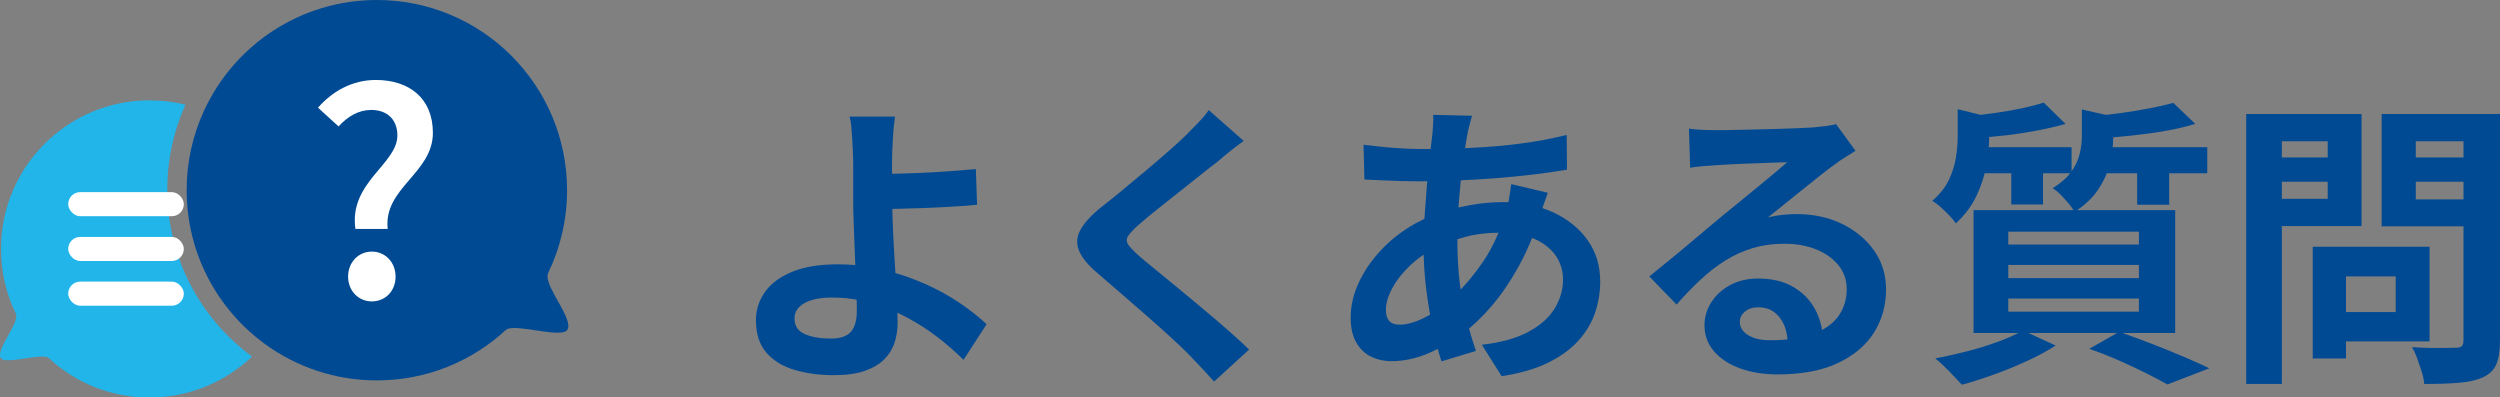 <?xml version="1.0" encoding="UTF-8"?>
<svg id="_レイヤー_2" data-name="レイヤー 2" xmlns="http://www.w3.org/2000/svg" width="493.03" height="78.39" viewBox="0 0 493.03 78.39">
  <rect x="0" y="0" width="493.03" height="78.39" fill="#808080" stroke="none"/>
  <defs>
    <style>
      .cls-1 {
        fill: #004a94;
      }

      .cls-1, .cls-2, .cls-3 {
        stroke-width: 0px;
      }

      .cls-2 {
        fill: #21b5ea;
      }

      .cls-3 {
        fill: #fff;
      }
    </style>
  </defs>
  <g id="text">
    <g>
      <g>
        <path class="cls-1" d="m176.5,23.01c-.08.55-.16,1.23-.24,2.04-.08.81-.14,1.64-.18,2.48-.04.85-.08,1.65-.12,2.39-.04,1.42-.05,2.95-.03,4.61s.03,3.33.03,5.02.05,3.59.15,5.82c.1,2.23.23,4.52.38,6.88.16,2.36.29,4.56.38,6.59.1,2.03.15,3.67.15,4.93s-.2,2.56-.59,3.78c-.39,1.22-1.06,2.31-2.01,3.28-.95.96-2.23,1.73-3.84,2.3-1.62.57-3.66.86-6.14.86-2.8,0-5.37-.35-7.71-1.03-2.34-.69-4.21-1.82-5.58-3.4s-2.07-3.7-2.07-6.38c0-2.05.59-3.91,1.77-5.58,1.18-1.67,2.96-3,5.35-3.99,2.38-.98,5.39-1.48,9.01-1.48,3.07,0,6.06.35,8.95,1.06,2.9.71,5.61,1.62,8.15,2.75,2.54,1.12,4.85,2.38,6.91,3.78,2.07,1.4,3.85,2.81,5.35,4.22l-4.55,7.03c-1.46-1.46-3.12-2.91-4.99-4.37-1.87-1.46-3.91-2.78-6.12-3.96-2.21-1.18-4.56-2.14-7.06-2.87-2.5-.73-5.09-1.09-7.77-1.09-2.29,0-4.09.36-5.41,1.09-1.32.73-1.98,1.74-1.98,3.04,0,1.46.67,2.48,2.01,3.07s3.05.89,5.14.89c1.85,0,3.17-.44,3.96-1.33.79-.89,1.18-2.31,1.18-4.28,0-1.02-.04-2.45-.12-4.28-.08-1.83-.16-3.82-.24-5.97-.08-2.15-.16-4.22-.24-6.23-.08-2.01-.12-3.72-.12-5.14v-6.79c0-1.06-.02-2.01-.06-2.84-.04-.98-.09-1.91-.15-2.78-.06-.87-.12-1.65-.18-2.36-.06-.71-.17-1.3-.33-1.77h8.92Zm-4.55,11.29c.87,0,2.11,0,3.72-.03,1.62-.02,3.4-.07,5.35-.15,1.95-.08,3.92-.19,5.91-.33,1.99-.14,3.83-.29,5.52-.44l.24,7.03c-1.65.16-3.49.3-5.5.41-2.01.12-4,.21-5.97.27s-3.77.11-5.41.15c-1.63.04-2.91.06-3.81.06l-.06-6.97Z"/>
        <path class="cls-1" d="m245.28,27.79c-.95.67-1.87,1.37-2.78,2.1-.91.73-1.69,1.39-2.36,1.98-.99.75-2.16,1.66-3.52,2.75-1.36,1.08-2.78,2.21-4.25,3.37-1.48,1.16-2.91,2.29-4.28,3.4-1.38,1.1-2.56,2.09-3.55,2.95-1.02.91-1.71,1.65-2.07,2.22-.35.57-.34,1.13.03,1.68.37.55,1.09,1.3,2.16,2.25.87.75,1.98,1.67,3.34,2.78,1.36,1.1,2.84,2.31,4.43,3.63,1.6,1.32,3.23,2.68,4.9,4.08,1.67,1.4,3.29,2.78,4.84,4.14,1.56,1.36,2.94,2.63,4.17,3.81l-6.91,6.32c-1.65-1.85-3.37-3.68-5.14-5.5-.91-.91-2.08-2.02-3.52-3.34-1.44-1.32-2.99-2.71-4.67-4.17-1.67-1.46-3.34-2.9-4.99-4.34-1.66-1.44-3.15-2.73-4.49-3.87-1.97-1.65-3.24-3.17-3.81-4.55-.57-1.38-.49-2.75.24-4.11s2.08-2.85,4.05-4.46c1.18-.91,2.52-1.98,4.02-3.22,1.5-1.24,3.03-2.52,4.61-3.84,1.58-1.32,3.07-2.6,4.49-3.84s2.62-2.33,3.6-3.28c.87-.87,1.73-1.75,2.6-2.66.87-.91,1.52-1.69,1.95-2.36l6.91,6.09Z"/>
        <path class="cls-1" d="m305.25,38.02c-.12.35-.3.85-.53,1.48-.24.63-.46,1.28-.68,1.95-.22.67-.38,1.2-.5,1.6-1.14,3.55-2.53,6.79-4.17,9.72-1.64,2.94-3.4,5.5-5.29,7.68s-3.76,3.97-5.61,5.35c-1.93,1.46-4.14,2.73-6.62,3.81-2.48,1.08-4.98,1.62-7.5,1.62-1.42,0-2.74-.3-3.96-.89-1.22-.59-2.2-1.53-2.93-2.81-.73-1.28-1.09-2.9-1.09-4.87,0-2.13.43-4.21,1.3-6.26.87-2.05,2.07-4,3.6-5.85,1.54-1.85,3.33-3.5,5.38-4.93,2.05-1.44,4.25-2.57,6.62-3.4,1.93-.71,4.05-1.28,6.35-1.71,2.3-.43,4.58-.65,6.82-.65,3.66,0,6.94.67,9.84,2.01,2.89,1.34,5.17,3.17,6.82,5.5,1.65,2.32,2.48,5.04,2.48,8.15,0,2.09-.34,4.13-1,6.12-.67,1.99-1.76,3.83-3.28,5.52-1.52,1.69-3.52,3.15-6,4.37-2.48,1.22-5.54,2.11-9.16,2.66l-3.9-6.2c3.78-.43,6.85-1.29,9.22-2.57,2.36-1.28,4.09-2.83,5.17-4.64,1.08-1.81,1.62-3.68,1.62-5.61,0-1.73-.46-3.29-1.39-4.67-.93-1.38-2.3-2.49-4.14-3.34-1.83-.85-4.09-1.27-6.77-1.27s-5.07.3-7.18.89-3.87,1.22-5.29,1.89c-1.97.95-3.72,2.14-5.26,3.57-1.54,1.44-2.74,2.94-3.6,4.52-.87,1.58-1.3,3.03-1.3,4.37,0,.95.22,1.66.65,2.16.43.49,1.12.74,2.07.74,1.42,0,3.05-.46,4.9-1.39,1.85-.92,3.68-2.23,5.5-3.93,2.13-1.97,4.14-4.33,6.03-7.09,1.89-2.76,3.45-6.18,4.67-10.28.12-.39.24-.91.35-1.54.12-.63.23-1.27.33-1.92.1-.65.17-1.17.21-1.57l7.21,1.71Zm-25.47-8.63c3.74,0,7.26-.08,10.55-.24,3.29-.16,6.46-.43,9.51-.83,3.05-.39,6.09-.96,9.13-1.71l.06,6.85c-2.05.35-4.3.68-6.77.97-2.46.3-5.02.54-7.68.74-2.66.2-5.27.35-7.83.44-2.56.1-4.96.15-7.21.15-1.03,0-2.18-.02-3.46-.06-1.28-.04-2.54-.09-3.78-.15s-2.31-.11-3.22-.15l-.18-6.85c.67.08,1.63.19,2.9.33,1.26.14,2.61.26,4.05.35,1.44.1,2.75.15,3.93.15Zm10.52-6.56c-.16.55-.31,1.09-.44,1.62-.14.53-.27,1.03-.38,1.51-.35,1.85-.69,3.97-1,6.35-.32,2.38-.57,4.87-.77,7.44-.2,2.58-.3,5.11-.3,7.59,0,3.07.16,5.9.47,8.48.32,2.58.76,4.96,1.33,7.15.57,2.19,1.19,4.26,1.86,6.23l-6.79,2.07c-.59-1.77-1.15-3.88-1.68-6.32-.53-2.44-.97-5.07-1.33-7.89-.35-2.82-.53-5.66-.53-8.54,0-1.97.07-3.95.21-5.94.14-1.99.29-3.96.44-5.91.16-1.95.34-3.82.56-5.61.22-1.79.4-3.42.56-4.87.04-.55.08-1.15.12-1.8s.04-1.23,0-1.74l7.68.18Z"/>
        <path class="cls-1" d="m333.08,25.37c.83.12,1.71.2,2.66.24.95.04,1.85.06,2.72.06.63,0,1.58,0,2.84-.03,1.26-.02,2.69-.05,4.28-.09,1.59-.04,3.18-.08,4.76-.12,1.57-.04,3-.09,4.28-.15,1.28-.06,2.28-.11,2.98-.15,1.22-.12,2.19-.23,2.89-.33.71-.1,1.24-.21,1.6-.32l3.84,5.26c-.67.43-1.36.87-2.07,1.3-.71.43-1.4.91-2.07,1.42-.79.55-1.73,1.27-2.84,2.16-1.1.89-2.27,1.82-3.52,2.81-1.24.99-2.44,1.95-3.6,2.9s-2.21,1.79-3.16,2.54c.98-.24,1.93-.4,2.84-.5.91-.1,1.83-.15,2.78-.15,3.35,0,6.35.65,9.01,1.95,2.66,1.3,4.77,3.06,6.32,5.29,1.56,2.23,2.33,4.78,2.33,7.65,0,3.11-.79,5.93-2.36,8.45-1.58,2.52-3.95,4.53-7.12,6.03s-7.14,2.25-11.91,2.25c-2.72,0-5.17-.39-7.36-1.18-2.19-.79-3.91-1.91-5.17-3.37-1.26-1.46-1.89-3.17-1.89-5.14,0-1.61.44-3.12,1.33-4.52.89-1.4,2.13-2.53,3.72-3.4,1.6-.87,3.44-1.3,5.52-1.3,2.72,0,5.01.54,6.88,1.62,1.87,1.08,3.31,2.53,4.31,4.34,1,1.81,1.53,3.8,1.57,5.97l-6.91.95c-.04-2.17-.58-3.91-1.62-5.23-1.04-1.32-2.43-1.98-4.17-1.98-1.1,0-1.99.29-2.66.86-.67.57-1,1.23-1,1.98,0,1.1.55,1.99,1.65,2.66,1.1.67,2.54,1,4.31,1,3.35,0,6.15-.4,8.39-1.21,2.25-.81,3.93-1.97,5.05-3.49,1.12-1.52,1.68-3.32,1.68-5.41,0-1.77-.54-3.33-1.62-4.67-1.08-1.34-2.55-2.38-4.4-3.13-1.85-.75-3.94-1.12-6.26-1.12s-4.37.29-6.26.86c-1.89.57-3.67,1.38-5.35,2.42-1.67,1.04-3.31,2.3-4.9,3.78-1.6,1.48-3.18,3.12-4.76,4.93l-5.38-5.55c1.06-.87,2.26-1.84,3.6-2.92,1.34-1.08,2.71-2.22,4.11-3.4,1.4-1.18,2.72-2.29,3.96-3.34,1.24-1.04,2.29-1.92,3.16-2.63.83-.67,1.79-1.46,2.9-2.36,1.1-.91,2.25-1.84,3.43-2.81,1.18-.96,2.3-1.89,3.37-2.78,1.06-.89,1.95-1.64,2.66-2.27-.59,0-1.36.02-2.3.06-.95.04-1.98.08-3.1.12-1.12.04-2.25.08-3.37.12-1.12.04-2.17.09-3.13.15s-1.76.11-2.39.15c-.79.04-1.62.1-2.48.18-.87.08-1.65.18-2.36.3l-.24-7.68Z"/>
        <path class="cls-1" d="m386.08,21.53l7.62,1.89c-.04.47-.51.79-1.42.95v2.9c0,1.54-.18,3.3-.53,5.29-.35,1.99-1,3.98-1.92,5.97-.93,1.99-2.29,3.83-4.11,5.52-.32-.47-.75-.99-1.3-1.57-.55-.57-1.12-1.12-1.71-1.65-.59-.53-1.14-.94-1.65-1.21,1.5-1.3,2.59-2.68,3.28-4.14.69-1.46,1.15-2.92,1.39-4.4s.35-2.87.35-4.17v-5.38Zm12.88,43.66l6.44,2.95c-1.58,1.02-3.43,2.03-5.55,3.01-2.13.98-4.31,1.88-6.56,2.69-2.25.81-4.37,1.49-6.38,2.04-.43-.47-.96-1.03-1.57-1.68-.61-.65-1.25-1.3-1.92-1.95-.67-.65-1.26-1.17-1.77-1.57,2.09-.39,4.21-.87,6.35-1.42,2.15-.55,4.17-1.18,6.09-1.89,1.91-.71,3.53-1.44,4.87-2.19Zm4.08-44.96l4.31,4.2c-1.65.47-3.5.91-5.52,1.3-2.03.39-4.09.71-6.17.95s-4.1.41-6.03.53c-.12-.59-.32-1.31-.62-2.16-.3-.85-.62-1.55-.98-2.1,1.81-.2,3.63-.42,5.47-.68,1.83-.26,3.58-.56,5.26-.92s3.1-.73,4.28-1.12Zm-14.18,8.8h19.68v5.14h-19.68v-5.14Zm.35,12.41h39.76v24.23h-39.76v-24.23Zm6.85,4.25v2.54h25.76v-2.54h-25.76Zm0,6.56v2.6h25.76v-2.6h-25.76Zm0,6.62v2.6h25.76v-2.6h-25.76Zm.59-28.12h6.26v9.57h-6.26v-9.57Zm13.95-9.16l7.56,1.71c-.04.55-.51.89-1.42,1v3.01c0,1.38-.2,2.94-.59,4.7-.39,1.75-1.14,3.49-2.25,5.2-1.1,1.71-2.7,3.24-4.79,4.58-.24-.47-.61-1.01-1.12-1.62-.51-.61-1.04-1.2-1.6-1.77-.55-.57-1.08-.99-1.6-1.27,1.65-1.02,2.88-2.11,3.69-3.25.81-1.14,1.36-2.3,1.65-3.49.29-1.18.44-2.32.44-3.43v-5.38Zm1.42,47.21l5.91-3.37c2.13.75,4.28,1.55,6.47,2.39,2.19.85,4.27,1.69,6.26,2.54,1.99.85,3.67,1.6,5.05,2.27l-8.27,3.19c-1.1-.63-2.48-1.36-4.14-2.19-1.65-.83-3.44-1.66-5.35-2.51-1.91-.85-3.89-1.62-5.94-2.33Zm16.6-48.51l4.31,4.14c-1.77.55-3.74,1.01-5.91,1.39-2.17.38-4.38.68-6.65.92-2.27.24-4.44.43-6.53.59-.12-.63-.34-1.37-.65-2.22-.32-.85-.61-1.57-.89-2.16,1.93-.16,3.9-.37,5.91-.65,2.01-.27,3.93-.59,5.76-.95s3.38-.71,4.64-1.06Zm-15.42,8.74h22.1v5.14h-22.1v-5.14Zm8.27,1.71h6.32v9.63h-6.32v-9.63Z"/>
        <path class="cls-1" d="m442.98,22.48h7.03v53.24h-7.03V22.48Zm3.49,8.57h14.77v4.79h-14.77v-4.79Zm.53-8.57h18.73v22.1h-18.73v-5.38h12.05v-11.34h-12.05v-5.38Zm9.1,26.18h6.56v22.04h-6.56v-22.04Zm3.07,0h19.97v18.67h-19.97v-5.79h13.29v-7.03h-13.29v-5.85Zm30.49-26.18v5.38h-13.24v11.46h13.24v5.32h-19.97v-22.16h19.97Zm-15.78,8.57h14.89v4.79h-14.89v-4.79Zm11.94-8.57h7.21v44.73c0,1.97-.24,3.51-.71,4.61-.47,1.1-1.32,1.95-2.54,2.54-1.26.59-2.84.96-4.73,1.12-1.89.16-4.22.24-6.97.24-.04-.71-.2-1.5-.47-2.36-.28-.87-.57-1.74-.89-2.63-.32-.89-.67-1.64-1.06-2.27,1.18.08,2.36.13,3.55.15,1.18.02,2.24.02,3.16,0,.92-.02,1.58-.03,1.98-.03.55,0,.94-.11,1.15-.33.22-.22.33-.58.33-1.09V22.48Z"/>
      </g>
      <g>
        <path class="cls-2" d="m49.7,70.31c-5.26,5.01-12.37,8.08-20.2,8.08s-14.65-2.95-19.87-7.77c-1.2-1.11-8.43,1.33-9.43.04-1.24-1.61,3.8-6.98,2.91-8.83-1.86-3.85-2.91-8.17-2.91-12.74C.2,32.91,13.32,19.79,29.5,19.79c2.44,0,4.81.3,7.07.86-2.3,5.11-3.58,10.77-3.58,16.73,0,13.52,6.58,25.51,16.71,32.93Z"/>
        <path class="cls-1" d="m111.83,65.12c-.77.99-4.41.27-7.53-.17-2.08-.29-3.93-.45-4.54.12-6.69,6.18-15.62,9.95-25.44,9.95-8.2,0-15.78-2.63-21.95-7.09-9.43-6.81-15.56-17.9-15.56-30.42,0-5.57,1.21-10.85,3.39-15.6C46.11,8.98,59.17,0,74.32,0c20.72,0,37.51,16.79,37.51,37.51,0,5.84-1.34,11.38-3.72,16.31-.45.92.27,2.54,1.21,4.29,1.47,2.72,3.48,5.77,2.51,7.02Z"/>
        <g>
          <rect class="cls-3" x="13.45" y="37.89" width="22.8" height="4.75" rx="2.37" ry="2.37"/>
          <rect class="cls-3" x="13.45" y="46.72" width="22.8" height="4.75" rx="2.37" ry="2.37"/>
          <rect class="cls-3" x="13.45" y="55.54" width="22.8" height="4.75" rx="2.37" ry="2.37"/>
        </g>
        <path class="cls-3" d="m78.37,26.69c0-2.97-1.89-5.01-5.14-5.01-2.54,0-4.63,1.28-6.47,3.25l-4.05-3.7c2.81-3.17,6.67-5.46,11.41-5.46,6.57,0,11.25,3.6,11.25,10.42,0,8.01-9.79,10.85-8.91,18.96h-6.37c-1.31-9.19,8.28-12.76,8.28-18.45Zm-9.72,27.87c0-2.85,2.04-4.94,4.68-4.94s4.68,2.09,4.68,4.94-2.04,4.88-4.68,4.88-4.68-2.09-4.68-4.88Z"/>
      </g>
    </g>
  </g>
</svg>